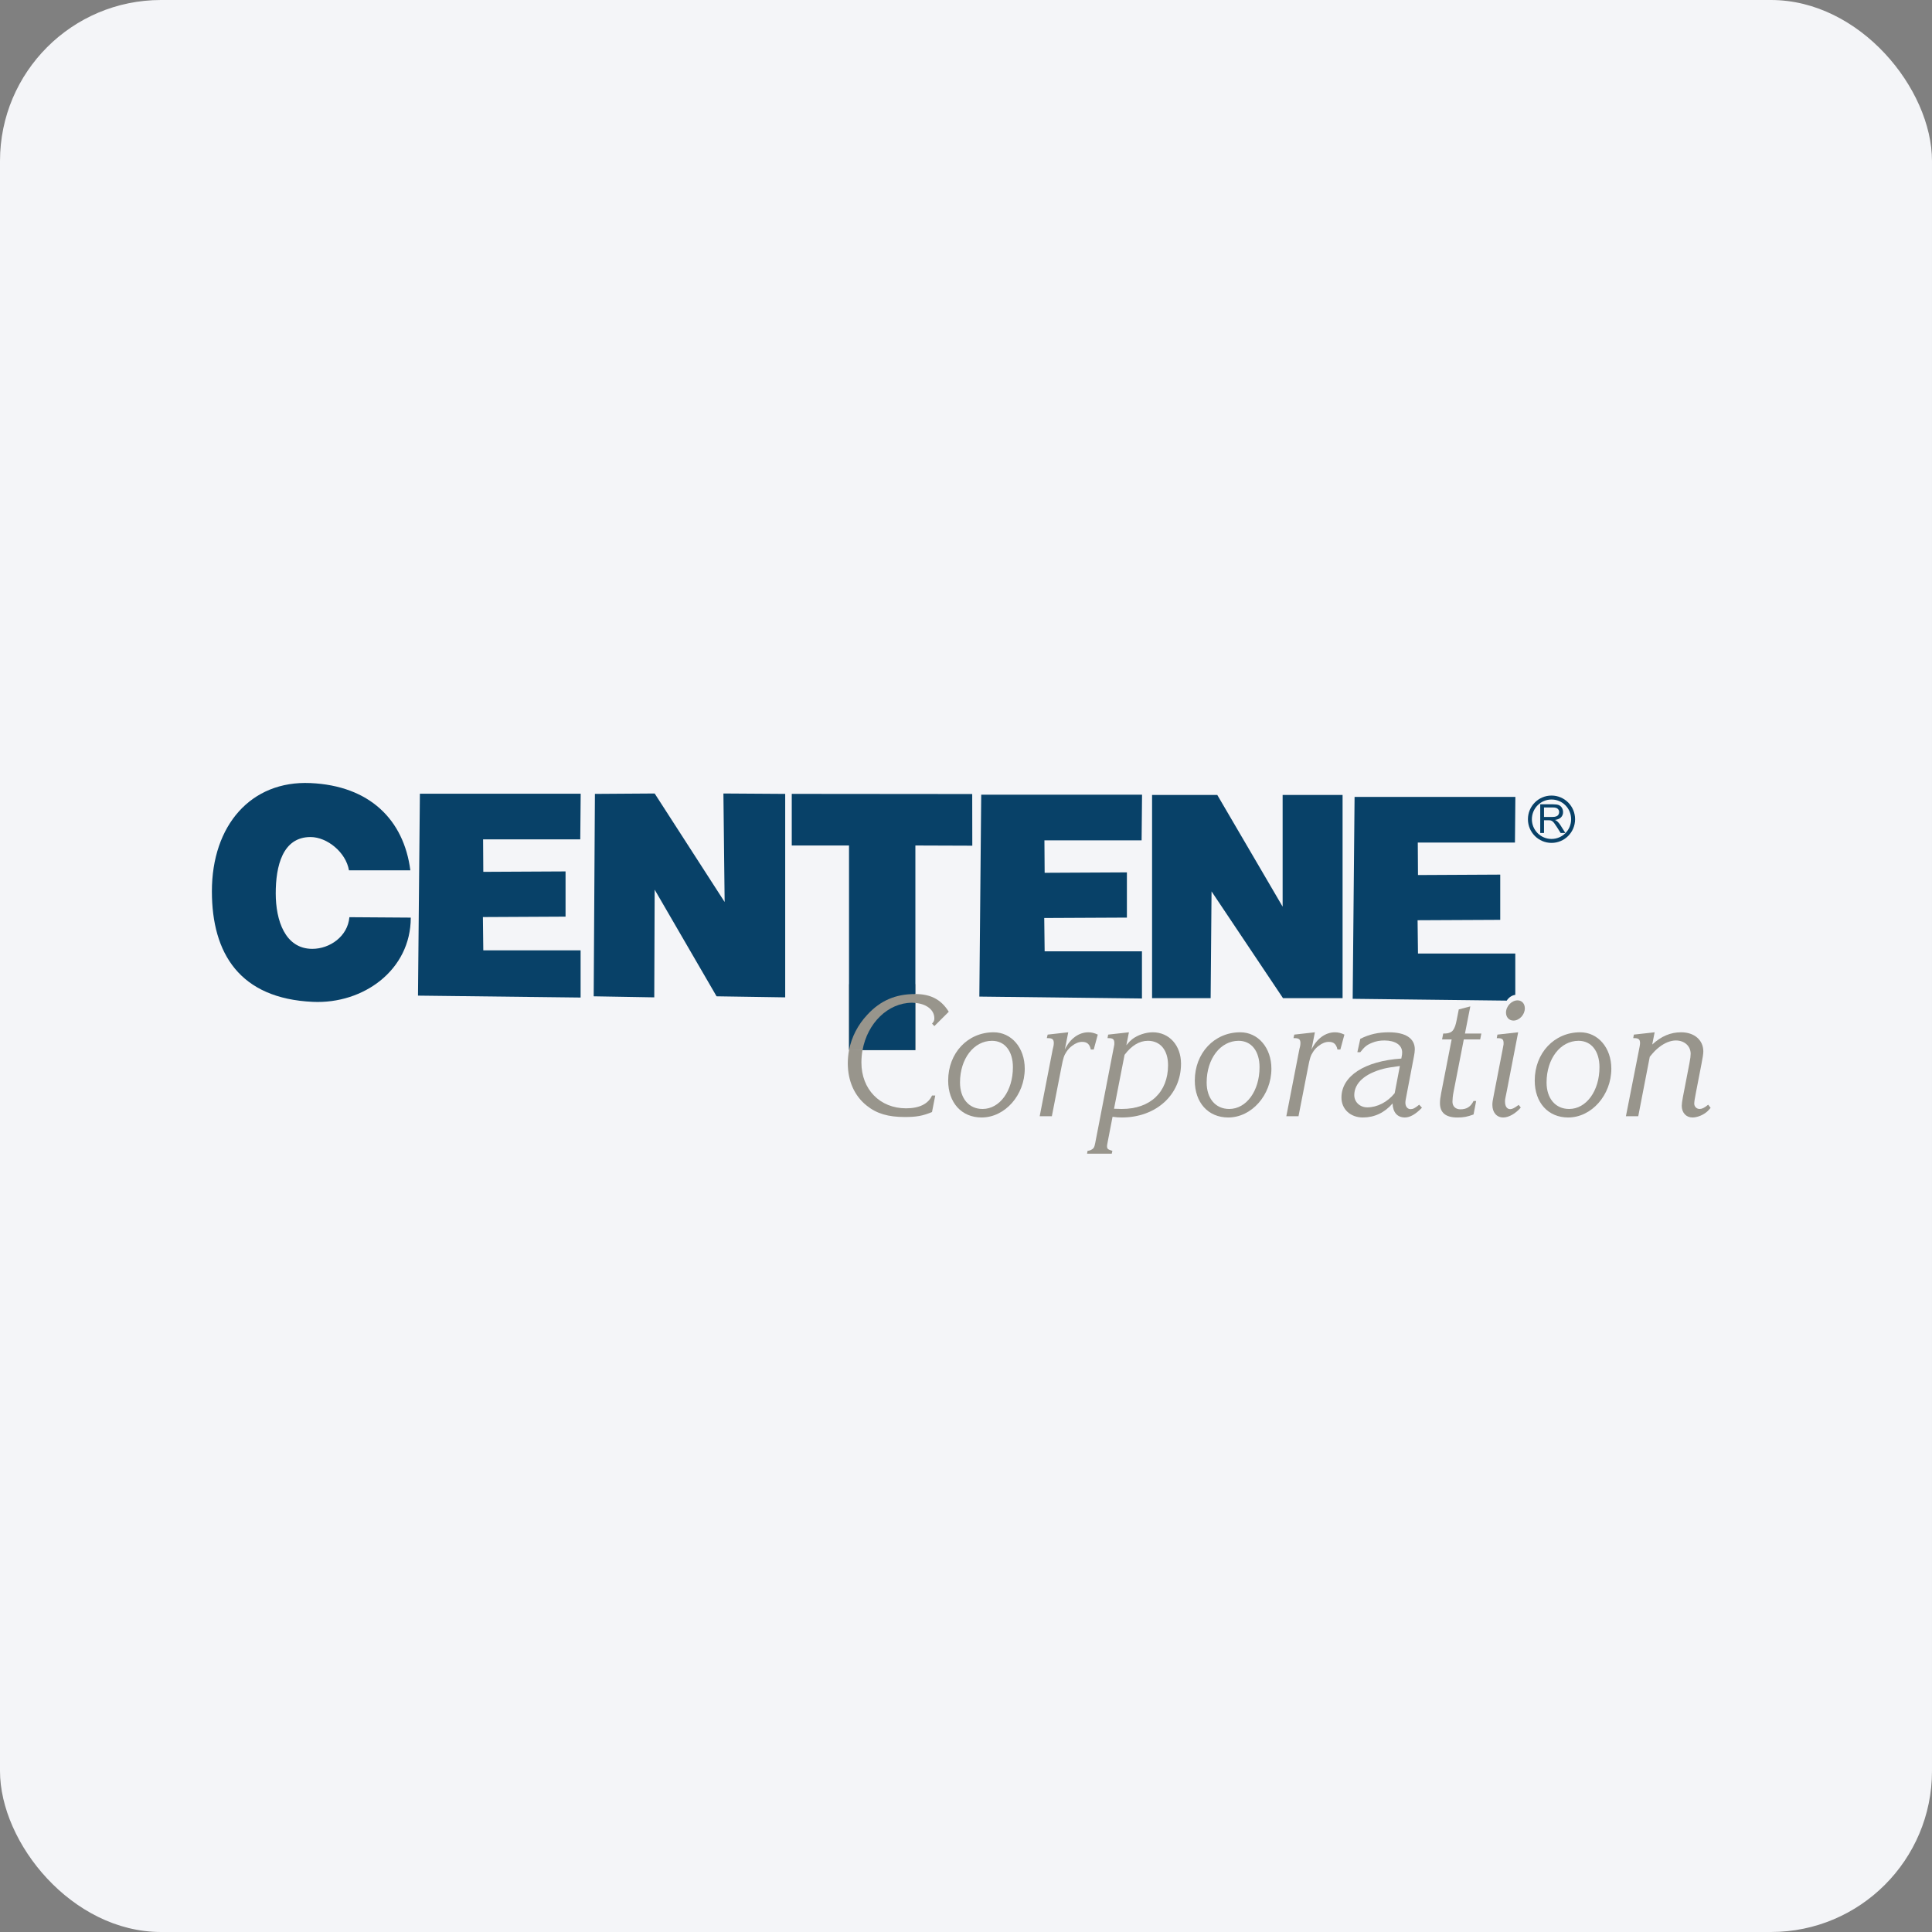 <svg width="96" height="96" viewBox="0 0 96 96" fill="none" xmlns="http://www.w3.org/2000/svg">
<rect x="0" y="0" width="96" height="96" fill="#808080" stroke="none"/>
<rect width="96" height="96" rx="8" fill="#F4F5F8"/>
<path d="M42.187 52.181H45.484V48.902H42.187V52.181Z" fill="#98958C"/>
<path d="M45.48 49.393H45.485V42.012L48.313 42.022L48.309 39.455L39.342 39.447L39.342 42.012H42.187V52.181H42.188C42.313 51.53 42.626 50.922 43.101 50.416C43.755 49.711 44.504 49.393 45.48 49.393" fill="#084168"/>
<path d="M15.551 49.782C11.911 49.619 10.529 47.377 10.529 44.288C10.529 41.005 12.474 38.779 15.424 38.91C18.357 39.04 20.065 40.725 20.39 43.247H17.34C17.191 42.352 16.255 41.592 15.429 41.592C14.034 41.592 13.701 43.048 13.701 44.391C13.701 45.733 14.164 47.148 15.519 47.148C16.386 47.148 17.279 46.53 17.361 45.575L20.411 45.596C20.411 48.207 18.051 49.895 15.551 49.782" fill="#084168"/>
<path d="M20.77 49.472L20.864 39.44H28.854L28.833 41.708H24.005L24.015 43.321L28.102 43.3V45.547L23.995 45.568L24.015 47.222H28.85V49.567L20.77 49.472L20.77 49.472Z" fill="#084168"/>
<path d="M35.606 49.506L32.53 44.207L32.51 49.558L29.5 49.506L29.561 39.448L32.53 39.428L36.007 44.82L35.946 39.428L39.016 39.448V49.558L35.606 49.506H35.606Z" fill="#084168"/>
<path d="M48.663 49.52L48.756 39.488H56.748L56.726 41.755H51.897L51.908 43.369L55.995 43.348V45.595L51.888 45.615L51.908 47.27H56.743V49.615L48.663 49.52V49.52Z" fill="#084168"/>
<path d="M63.751 49.597L60.201 44.293L60.156 49.597H57.246V39.502H60.487L63.733 45.051V39.502H66.712L66.712 49.597H63.751H63.751Z" fill="#084168"/>
<path d="M75.294 49.434V47.38H70.459L70.439 45.726L74.546 45.706V43.459L70.459 43.48L70.449 41.866H75.277L75.298 39.599H67.308L67.214 49.63L74.869 49.72C74.966 49.565 75.125 49.454 75.294 49.434" fill="#084168"/>
<path d="M78.167 40.707C78.167 41.302 77.687 41.785 77.094 41.785C76.501 41.785 76.02 41.302 76.02 40.707C76.02 40.112 76.501 39.629 77.094 39.629C77.687 39.629 78.167 40.112 78.167 40.707Z" stroke="#084168" stroke-width="0.196"/>
<path d="M76.533 41.39V39.965H77.163C77.289 39.965 77.385 39.977 77.451 40.003C77.517 40.029 77.57 40.074 77.609 40.138C77.648 40.204 77.668 40.276 77.668 40.354C77.668 40.455 77.635 40.54 77.57 40.609C77.505 40.679 77.404 40.723 77.268 40.742C77.318 40.766 77.355 40.79 77.381 40.813C77.436 40.864 77.488 40.926 77.537 41.002L77.782 41.39H77.547L77.36 41.094C77.305 41.008 77.26 40.943 77.225 40.897C77.189 40.852 77.157 40.82 77.129 40.802C77.101 40.784 77.072 40.771 77.043 40.764C77.022 40.76 76.988 40.757 76.939 40.757H76.721V41.39H76.533V41.39ZM76.721 40.594H77.125C77.21 40.594 77.277 40.585 77.326 40.567C77.374 40.549 77.411 40.521 77.436 40.482C77.461 40.443 77.474 40.4 77.474 40.354C77.474 40.287 77.45 40.231 77.401 40.188C77.352 40.145 77.275 40.123 77.17 40.123H76.721V40.594" fill="#084168"/>
<path d="M42.126 52.823C42.126 53.714 42.456 54.454 43.069 54.94C43.561 55.336 44.134 55.504 44.964 55.504C45.521 55.504 45.843 55.451 46.311 55.257L46.472 54.437H46.311C46.125 54.851 45.682 55.072 45.021 55.072C43.722 55.072 42.803 54.128 42.803 52.796C42.803 52.585 42.823 52.369 42.859 52.169L42.193 52.151C42.153 52.362 42.126 52.605 42.126 52.823" fill="#98958C"/>
<path d="M42.859 52.181H45.484V49.835C45.432 49.831 45.382 49.825 45.327 49.825C44.12 49.825 43.102 50.842 42.859 52.181" fill="#084168"/>
<path d="M50.919 53.102C50.919 54.416 49.936 55.527 48.775 55.527C47.783 55.527 47.114 54.795 47.114 53.693C47.114 52.326 48.081 51.294 49.372 51.294C50.258 51.294 50.919 52.061 50.919 53.102M47.702 53.789C47.702 54.584 48.146 55.104 48.823 55.104C49.678 55.104 50.331 54.204 50.331 53.031C50.331 52.229 49.928 51.717 49.291 51.717C48.388 51.717 47.702 52.608 47.702 53.789" fill="#98958C"/>
<path d="M54.347 52.15H54.201C54.145 51.885 54.016 51.77 53.774 51.77C53.613 51.77 53.444 51.832 53.274 51.964C53.162 52.044 53.065 52.15 52.992 52.264C52.871 52.449 52.831 52.564 52.742 53.031L52.266 55.465H51.662L52.307 52.15L52.347 51.981C52.355 51.938 52.363 51.876 52.363 51.832C52.363 51.647 52.29 51.585 52.073 51.585H52.016L52.057 51.409L53.081 51.294L52.911 52.15C53.169 51.611 53.605 51.294 54.081 51.294C54.234 51.294 54.379 51.329 54.548 51.409L54.347 52.15" fill="#98958C"/>
<path d="M55.048 56.7C55.024 56.832 55.008 56.903 55.008 56.938C55.008 57.088 55.04 57.114 55.274 57.185L55.242 57.326H54.016L54.04 57.185C54.121 57.176 54.153 57.167 54.209 57.141C54.338 57.079 54.379 57.017 54.419 56.806L55.322 52.15L55.355 51.981C55.371 51.929 55.371 51.876 55.371 51.832C55.371 51.647 55.306 51.585 55.089 51.585H55.032L55.064 51.409L56.096 51.294L55.967 51.938C56.096 51.779 56.153 51.726 56.258 51.638C56.531 51.426 56.935 51.294 57.282 51.294C58.096 51.294 58.684 51.946 58.684 52.855C58.684 54.398 57.45 55.527 55.741 55.527C55.556 55.527 55.484 55.518 55.282 55.492L55.048 56.7L55.048 56.7ZM55.427 55.095C55.548 55.095 55.653 55.104 55.741 55.104C57.161 55.104 58.04 54.266 58.04 52.926C58.04 52.176 57.652 51.717 57.04 51.717C56.612 51.717 56.225 51.955 55.879 52.414L55.355 55.095H55.427" fill="#98958C"/>
<path d="M63.175 53.102C63.175 54.416 62.191 55.527 61.03 55.527C60.039 55.527 59.369 54.795 59.369 53.693C59.369 52.326 60.337 51.294 61.627 51.294C62.514 51.294 63.175 52.061 63.175 53.102M59.958 53.789C59.958 54.584 60.401 55.104 61.079 55.104C61.933 55.104 62.586 54.204 62.586 53.031C62.586 52.229 62.183 51.717 61.546 51.717C60.643 51.717 59.958 52.608 59.958 53.789Z" fill="#98958C"/>
<path d="M67.592 51.62C68.043 51.391 68.487 51.294 69.011 51.294C69.841 51.294 70.301 51.594 70.301 52.141C70.301 52.246 70.284 52.352 70.261 52.476L69.882 54.46C69.85 54.636 69.833 54.698 69.833 54.795C69.833 54.98 69.938 55.113 70.091 55.113C70.212 55.113 70.301 55.068 70.519 54.892L70.656 55.042C70.349 55.359 70.067 55.527 69.809 55.527C69.43 55.527 69.212 55.271 69.196 54.83C68.801 55.289 68.293 55.527 67.721 55.527C67.1 55.527 66.656 55.113 66.656 54.539C66.656 53.472 67.801 52.722 69.631 52.599C69.672 52.405 69.672 52.361 69.672 52.291C69.672 51.929 69.333 51.7 68.785 51.7C68.575 51.7 68.365 51.735 68.18 51.814C67.914 51.92 67.801 52.017 67.592 52.282H67.447L67.592 51.62H67.592ZM68.761 53.102C67.826 53.34 67.293 53.816 67.293 54.416C67.293 54.76 67.575 55.024 67.938 55.024C68.438 55.024 68.946 54.76 69.301 54.319L69.559 52.969C69.108 53.031 68.987 53.049 68.761 53.102" fill="#98958C"/>
<path d="M66.602 52.15H66.457C66.4 51.885 66.272 51.77 66.03 51.77C65.868 51.77 65.699 51.832 65.53 51.964C65.417 52.044 65.32 52.15 65.248 52.264C65.127 52.449 65.086 52.564 64.998 53.031L64.522 55.465H63.917L64.562 52.15L64.603 51.981C64.61 51.938 64.618 51.876 64.618 51.832C64.618 51.647 64.546 51.585 64.328 51.585H64.272L64.312 51.409L65.336 51.294L65.167 52.15C65.425 51.611 65.86 51.294 66.336 51.294C66.489 51.294 66.635 51.329 66.803 51.409L66.602 52.15" fill="#98958C"/>
<path d="M72.793 51.356H73.607L73.55 51.647H72.736L72.228 54.249C72.188 54.443 72.172 54.637 72.172 54.743C72.172 54.972 72.325 55.122 72.566 55.122C72.874 55.122 73.075 54.998 73.22 54.707H73.349L73.22 55.378C72.905 55.492 72.728 55.528 72.422 55.528C71.833 55.528 71.551 55.29 71.551 54.813C71.551 54.672 71.567 54.54 71.615 54.293L72.132 51.647H71.656L71.712 51.356C71.93 51.356 71.962 51.339 72.075 51.295C72.212 51.233 72.309 51.048 72.374 50.721L72.486 50.157L73.059 50.007L72.793 51.356" fill="#98958C"/>
<path d="M80.066 53.102C80.066 54.416 79.082 55.527 77.921 55.527C76.929 55.527 76.26 54.795 76.26 53.693C76.26 52.326 77.228 51.294 78.517 51.294C79.404 51.294 80.066 52.061 80.066 53.102M76.848 53.789C76.848 54.584 77.292 55.104 77.969 55.104C78.824 55.104 79.477 54.204 79.477 53.031C79.477 52.229 79.074 51.717 78.436 51.717C77.534 51.717 76.848 52.608 76.848 53.789Z" fill="#98958C"/>
<path d="M74.865 54.249L74.8 54.566C74.784 54.628 74.784 54.69 74.784 54.742C74.784 54.972 74.881 55.113 75.042 55.113C75.139 55.113 75.252 55.06 75.461 54.901L75.567 55.034C75.308 55.334 74.97 55.527 74.695 55.527C74.373 55.527 74.155 55.281 74.155 54.901C74.155 54.787 74.164 54.707 74.236 54.354L74.664 52.15L74.695 51.982C74.712 51.929 74.712 51.876 74.712 51.833C74.712 51.647 74.647 51.586 74.43 51.586H74.373L74.406 51.409L75.437 51.294L74.865 54.249H74.865ZM75.768 50.104C75.768 50.422 75.494 50.712 75.203 50.712C74.986 50.712 74.832 50.545 74.832 50.316C74.832 49.998 75.115 49.707 75.405 49.707C75.623 49.707 75.768 49.874 75.768 50.104" fill="#98958C"/>
<path d="M82.097 51.903C82.549 51.488 83.008 51.294 83.532 51.294C84.194 51.294 84.637 51.682 84.637 52.246C84.637 52.361 84.605 52.573 84.541 52.89L84.266 54.31C84.21 54.584 84.186 54.76 84.186 54.839C84.186 54.989 84.307 55.104 84.452 55.104C84.573 55.104 84.686 55.05 84.879 54.892L85 55.05C84.879 55.192 84.831 55.236 84.734 55.306C84.549 55.439 84.298 55.527 84.097 55.527C83.783 55.527 83.565 55.289 83.565 54.945C83.565 54.857 83.589 54.68 83.621 54.521L83.951 52.811C83.992 52.608 84.008 52.458 84.008 52.361C84.008 51.981 83.702 51.7 83.274 51.7C83.017 51.7 82.726 51.814 82.452 52.026C82.283 52.158 82.186 52.255 81.976 52.511L81.404 55.465H80.791L81.444 52.15L81.476 51.981C81.484 51.938 81.493 51.876 81.493 51.832C81.493 51.647 81.42 51.585 81.21 51.585H81.154L81.186 51.409L82.218 51.294L82.098 51.903" fill="#98958C"/>
<path d="M46.427 50.987L47.144 50.273C46.758 49.657 46.243 49.393 45.463 49.392V49.833C46.038 49.88 46.427 50.179 46.427 50.6C46.427 50.705 46.403 50.767 46.313 50.864L46.427 50.987" fill="#98958C"/>
</svg>
